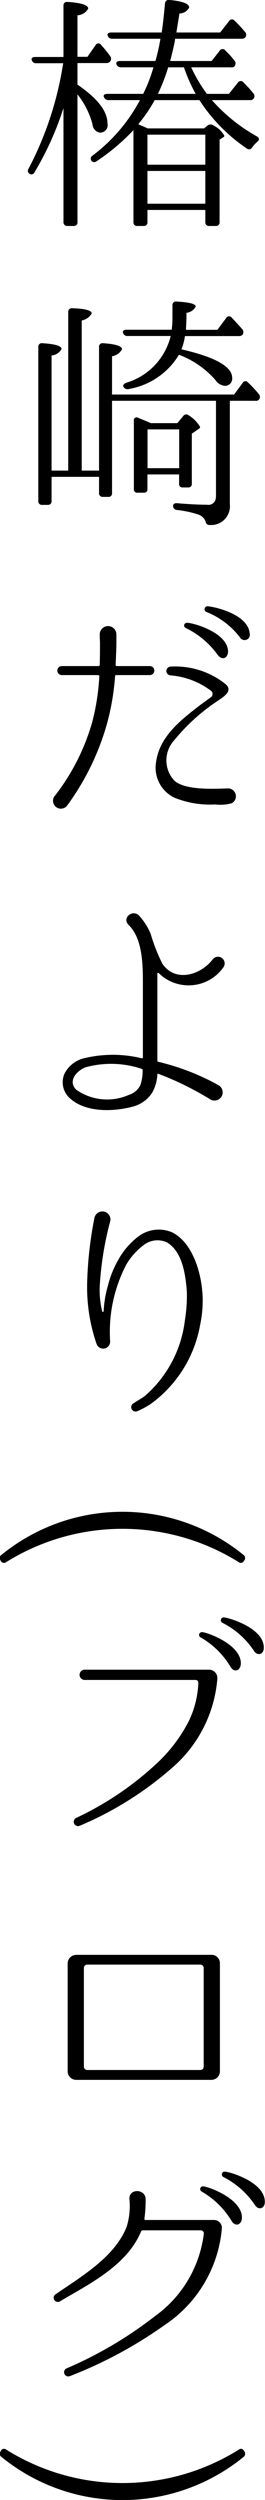 <svg xmlns="http://www.w3.org/2000/svg" width="15.906" height="149.871" viewBox="0 0 15.906 149.871">
  <defs>
    <style>
      .cls-1 {
        fill-rule: evenodd;
      }
    </style>
  </defs>
  <path id="txt_nav002.svg" class="cls-1" d="M639.685,882.526a0.221,0.221,0,0,0,.24.24H640.3a0.21,0.21,0,0,0,.225-0.24v-7.65a4.9,4.9,0,0,1,.9,1.786,0.546,0.546,0,0,0,.435.509,0.451,0.451,0,0,0,.465-0.555c0-.735-0.6-1.5-1.8-2.324V873h1.725a0.28,0.28,0,0,0,.255-0.121,0.27,0.27,0,0,0-.03-0.314,7.551,7.551,0,0,0-.525-0.645,0.192,0.192,0,0,0-.345.015l-0.48.69h-0.6v-2.49a0.782,0.782,0,0,0,.645-0.4c0-.211-0.4-0.345-1.23-0.4a0.209,0.209,0,0,0-.255.225v3.075H637.99c-0.165,0-.255.074-0.21,0.18a0.258,0.258,0,0,0,.27.195h1.62l-0.045.254a20.094,20.094,0,0,1-2.04,6.075,0.2,0.2,0,0,0,.045.285,0.2,0.2,0,0,0,.315-0.074,18.34,18.34,0,0,0,1.74-3.856v6.84Zm5.04-3.434v-1.8H648.2v1.8h-3.479Zm3.479,2.339h-3.479v-1.964H648.2v1.964Zm-2.849-6.584a11.487,11.487,0,0,0,.615-1.591h0.945a9.946,9.946,0,0,0,.705,1.591h-2.265Zm-1.47,7.679a0.214,0.214,0,0,0,.24.24H644.5a0.21,0.21,0,0,0,.225-0.24v-0.72H648.2v0.72a0.214,0.214,0,0,0,.24.24h0.39a0.21,0.21,0,0,0,.225-0.24v-4.935l0.21-.134a0.12,0.12,0,0,0,.075-0.106,1.532,1.532,0,0,0-.66-0.614,0.291,0.291,0,0,0-.344,0l-0.211.18H644.74l-0.27-.121-0.285-.12,0.03-.06a9.008,9.008,0,0,0,.945-1.395h2.684a10.2,10.2,0,0,0,2.835,2.895,0.209,0.209,0,0,0,.33-0.06,2.308,2.308,0,0,1,.315-0.345c0.135-.105.12-0.225-0.03-0.315a10.34,10.34,0,0,1-2.7-2.175h2.265a0.256,0.256,0,0,0,.24-0.09,0.252,0.252,0,0,0-.03-0.33,6.12,6.12,0,0,0-.435-0.494l-0.15-.151a0.2,0.2,0,0,0-.33.016l-0.54.675h-1.32a9.234,9.234,0,0,1-.944-1.591h2.384a0.229,0.229,0,0,0,.225-0.074,0.251,0.251,0,0,0-.015-0.33,4.567,4.567,0,0,0-.435-0.5l-0.12-.121a0.2,0.2,0,0,0-.33.031l-0.48.614H646.09c0.15-.584.255-1.034,0.3-1.334h3.974a0.279,0.279,0,0,0,.24-0.09,0.252,0.252,0,0,0-.03-0.33,8.454,8.454,0,0,0-.615-0.66,0.2,0.2,0,0,0-.33.015l-0.54.69h-2.624c0.03-.225.1-0.615,0.18-1.14a0.656,0.656,0,0,0,.585-0.36c0-.225-0.391-0.375-1.185-0.45a0.225,0.225,0,0,0-.27.225c-0.06.675-.12,1.245-0.195,1.725h-3.03c-0.165,0-.255.074-0.21,0.195a0.262,0.262,0,0,0,.27.18h2.895a12.334,12.334,0,0,1-.3,1.334h-2.13c-0.165,0-.255.076-0.21,0.2a0.274,0.274,0,0,0,.27.179h1.95a9.435,9.435,0,0,1-.615,1.591h-2.145c-0.18,0-.27.075-0.21,0.194a0.275,0.275,0,0,0,.27.18h1.89a10.075,10.075,0,0,1-2.85,3.331,0.21,0.21,0,0,0-.075.285,0.213,0.213,0,0,0,.33.044,12.678,12.678,0,0,0,2.205-1.859v5.5Zm2.88,7.635a3.291,3.291,0,0,0,.21-0.795H650.2a0.276,0.276,0,0,0,.24-0.09,0.268,0.268,0,0,0-.03-0.329c-0.21-.241-0.42-0.465-0.63-0.691a0.2,0.2,0,0,0-.33.03l-0.525.705h-1.889c0.015-.345.03-0.584,0.03-0.749v-0.27a0.71,0.71,0,0,0,.555-0.375c0-.165-0.375-0.256-1.141-0.3a0.208,0.208,0,0,0-.254.225v0.7a5.809,5.809,0,0,1-.045.764h-2.7c-0.2,0-.27.09-0.21,0.211a0.251,0.251,0,0,0,.27.164h2.58a3.89,3.89,0,0,1-2.67,2.805c-0.15.06-.21,0.15-0.165,0.24a0.271,0.271,0,0,0,.315.135,4.375,4.375,0,0,0,3.015-2.054,5.433,5.433,0,0,1,2.189,1.514,0.777,0.777,0,0,0,.525.345,0.428,0.428,0,0,0,.48-0.48C649.809,891.2,648.8,890.626,646.765,890.161Zm-0.135,4.8v2.325h-1.9v-2.325h1.9Zm-1.7-.375c-0.3-.135-0.54-0.225-0.75-0.315a0.173,0.173,0,0,0-.27.18v4.08a0.2,0.2,0,0,0,.24.225H644.5a0.2,0.2,0,0,0,.225-0.225v-0.87h1.9v0.555a0.2,0.2,0,0,0,.225.225h0.315a0.2,0.2,0,0,0,.224-0.225v-3l0.391-.27a0.172,0.172,0,0,0,.105-0.135,2.018,2.018,0,0,0-.676-0.689,0.222,0.222,0,0,0-.329.029l-0.36.435h-1.59Zm3.9,4.425a0.445,0.445,0,0,1-.54.465c-0.494,0-1.08-.03-1.769-0.09-0.165-.015-0.255.045-0.255,0.15a0.237,0.237,0,0,0,.225.255,6.163,6.163,0,0,1,1.274.27,0.7,0.7,0,0,1,.45.42,0.224,0.224,0,0,0,.255.21,1.124,1.124,0,0,0,1.2-1.245v-6.2h1.53a0.221,0.221,0,0,0,.24-0.105,0.255,0.255,0,0,0-.045-0.315,7.171,7.171,0,0,0-.63-0.675,0.192,0.192,0,0,0-.33.03l-0.51.69H642.6v-2.294a0.84,0.84,0,0,0,.6-0.421c0-.18-0.375-0.314-1.125-0.36a0.209,0.209,0,0,0-.255.226v7.409H640.78v-9a0.881,0.881,0,0,0,.6-0.42c0-.179-0.375-0.285-1.155-0.314a0.215,0.215,0,0,0-.255.225v9.509h-1v-6.9a0.759,0.759,0,0,0,.6-0.39c0-.18-0.375-0.3-1.14-0.345a0.209,0.209,0,0,0-.255.226v9.224a0.214,0.214,0,0,0,.24.24h0.33a0.21,0.21,0,0,0,.225-0.24v-1.44h2.85v0.96a0.214,0.214,0,0,0,.24.24h0.3a0.208,0.208,0,0,0,.24-0.24v-5.52h6.239v5.76Zm-1.739,7.544a0.163,0.163,0,0,0-.06.315,5.121,5.121,0,0,1,1.919,1.62c0.24,0.315.585,0.225,0.615-.21C649.539,907.11,647.394,906.54,647.1,906.555Zm1.23-.99a0.177,0.177,0,0,0-.046.345,4.748,4.748,0,0,1,2,1.515,0.318,0.318,0,0,0,.585-0.24C650.754,906,648.624,905.565,648.325,905.565Zm-5.445,3.585a0.06,0.06,0,0,1-.06-0.075c0.015-.45.045-0.9,0.045-1.35v-0.48a0.5,0.5,0,0,0-1,.015c0,0.165.015,0.465,0.015,0.465,0,0.45,0,.9-0.015,1.35a0.071,0.071,0,0,1-.075.075h-2.2a0.27,0.27,0,1,0,0,.54h2.19a0.069,0.069,0,0,1,.06.075,13.687,13.687,0,0,1-.435,2.775,12.971,12.971,0,0,1-2.25,4.41l-0.015.014a0.473,0.473,0,0,0,.765.555,15.384,15.384,0,0,0,2.355-4.769,14.66,14.66,0,0,0,.525-2.985,0.069,0.069,0,0,1,.06-0.075h2.025a0.27,0.27,0,0,0,0-.54h-1.98Zm6.809,7.349a0.014,0.014,0,0,1-.015-0.014h-0.105c-0.779.014-2.5,0.134-3.209-.45a1.783,1.783,0,0,1-.03-2.431,11.72,11.72,0,0,1,2.729-2.444c0.27-.195.8-0.525,0.375-0.915a4.828,4.828,0,0,0-3.3-1.065,0.264,0.264,0,0,0-.045.525,4.648,4.648,0,0,1,2.459.93,0.24,0.24,0,0,1,0,.375c-0.209.15-.584,0.42-0.854,0.63-1.065.825-2.25,1.8-2.445,3.255a1.993,1.993,0,0,0,1.1,2.145,5.676,5.676,0,0,0,2.445.405,2.534,2.534,0,0,0,1-.075A0.473,0.473,0,0,0,649.689,916.5Zm-0.435,10.751a0.4,0.4,0,1,0-.615-0.509c-0.705.915-2.219,1.409-3.014,0.254a10.955,10.955,0,0,1-.705-1.8,3.768,3.768,0,0,0-.675-1.065c-0.375-.435-1.08.105-0.645,0.54,0.855,0.825.855,2.445,0.855,3.54v4.394a0.055,0.055,0,0,1-.06.06,7.306,7.306,0,0,0-3.6.03,1.806,1.806,0,0,0-1.035.87,1.28,1.28,0,0,0,.255,1.44c0.945,0.93,2.655.87,3.84,0.555a1.973,1.973,0,0,0,1.17-.855,2.5,2.5,0,0,0,.3-1.065c0-.045.03-0.06,0.06-0.045a17.924,17.924,0,0,1,3.135,1.545,0.493,0.493,0,0,0,.464-0.87,14.227,14.227,0,0,0-3.6-1.395,0.077,0.077,0,0,1-.06-0.075v-5.219a0.045,0.045,0,0,1,.075-0.031A2.556,2.556,0,0,0,649.254,927.25Zm-4.949,7.02a1.148,1.148,0,0,1-.69.585,3.229,3.229,0,0,1-3.15-.3c-0.555-.54.045-1.155,0.54-1.35a5.766,5.766,0,0,1,3.375.09,0.067,0.067,0,0,1,.06.075A2.645,2.645,0,0,1,644.3,934.27Zm3.719,12.426c-0.075-1.124-.555-2.969-1.814-3.6a2.033,2.033,0,0,0-2.055.27,4.461,4.461,0,0,0-1.185,1.395,5.823,5.823,0,0,0-.6,1.485,6.794,6.794,0,0,0-.27,1.575,0.045,0.045,0,0,1-.09,0,5.307,5.307,0,0,1-.135-1.65,19.319,19.319,0,0,1,.63-3.78,0.486,0.486,0,0,0-.96-0.15,22.828,22.828,0,0,0-.435,3.9,10.451,10.451,0,0,0,.57,3.661,0.42,0.42,0,0,0,.81-0.165,8.729,8.729,0,0,1,.96-4.59,3.962,3.962,0,0,1,1.05-1.185,1.348,1.348,0,0,1,1.395-.165c0.944,0.555,1.124,1.965,1.2,2.97a9.273,9.273,0,0,1-.12,1.71,7.122,7.122,0,0,1-2.4,4.53c-0.225.165-.465,0.285-0.69,0.45H643.87a0.263,0.263,0,0,0,.24.465,5.259,5.259,0,0,0,.81-0.436,7.462,7.462,0,0,0,2.97-4.754A6.94,6.94,0,0,0,648.024,946.7Zm-12.1,16.094a0.217,0.217,0,0,0,.33.075,13.189,13.189,0,0,1,13.949,0,0.2,0.2,0,0,0,.315-0.075l0.03-.031a0.236,0.236,0,0,0-.06-0.329,11.5,11.5,0,0,0-14.519,0,0.224,0.224,0,0,0-.06.329Zm12.1,4.275a0.168,0.168,0,0,0-.105.315,4.914,4.914,0,0,1,1.8,1.77c0.195,0.33.57,0.269,0.615-.165C650.394,967.815,648.309,967.08,648.024,967.065Zm1.29-.885a0.172,0.172,0,0,0-.075.33,4.927,4.927,0,0,1,1.875,1.665c0.195,0.33.6,0.255,0.6-.18C651.714,966.81,649.614,966.2,649.314,966.18Zm-8.369,3.135a0.308,0.308,0,0,0,0,.615h6.675a0.17,0.17,0,0,1,.165.18,5.883,5.883,0,0,1-.555,2.25,9.122,9.122,0,0,1-1.98,2.609,18.7,18.7,0,0,1-4.815,3.24,0.259,0.259,0,0,0,.225.465,20.433,20.433,0,0,0,5.52-3.45,7.891,7.891,0,0,0,2.744-5.355v-0.014a0.5,0.5,0,0,0-.48-0.54h-7.5Zm-0.51,17.1a0.51,0.51,0,0,0-.495.5v6.479a0.513,0.513,0,0,0,.495.511h8.144a0.513,0.513,0,0,0,.5-0.511V986.91a0.5,0.5,0,0,0-.5-0.5h-8.144Zm0.48,0.78a0.2,0.2,0,0,1,.2-0.2H647.9a0.2,0.2,0,0,1,.2.2v5.924a0.2,0.2,0,0,1-.2.195H641.11a0.2,0.2,0,0,1-.2-0.195V987.2Zm7.169,13.095a0.165,0.165,0,0,0-.1.31,5.041,5.041,0,0,1,1.8,1.77c0.2,0.33.57,0.27,0.615-.16C650.454,1001.04,648.369,1000.3,648.084,1000.29Zm1.29-.885a0.172,0.172,0,0,0-.075.33,5.013,5.013,0,0,1,1.875,1.665c0.2,0.33.6,0.25,0.6-.18C651.774,1000.03,649.674,999.42,649.374,999.405Zm-4.769,2.9a0.065,0.065,0,0,1-.06-0.06,8.378,8.378,0,0,0,.075-1.23c-0.045-.58-1-0.61-0.975.03a4.18,4.18,0,0,1-.165,1.67c-0.72,1.8-2.61,2.91-4.275,4.05a0.25,0.25,0,0,0,.27.42c1.695-1.01,4.02-2.13,4.875-4.2a0.1,0.1,0,0,1,.09-0.06h3.494a0.185,0.185,0,0,1,.18.19,7.151,7.151,0,0,1-2.954,4.97,23.925,23.925,0,0,1-5.295,3.12,0.253,0.253,0,0,0,.21.46,26.085,26.085,0,0,0,5.685-3.06,7.767,7.767,0,0,0,3.434-5.77v-0.03a0.469,0.469,0,0,0-.465-0.5h-4.124Zm5.917,13.85a0.193,0.193,0,0,0-.315-0.08,13.161,13.161,0,0,1-13.949,0,0.206,0.206,0,0,0-.33.08l-0.015.03a0.227,0.227,0,0,0,.06.33,11.5,11.5,0,0,0,14.519,0,0.24,0.24,0,0,0,.06-0.33Z" transform="translate(-635.875 -869.219)"/>
</svg>
